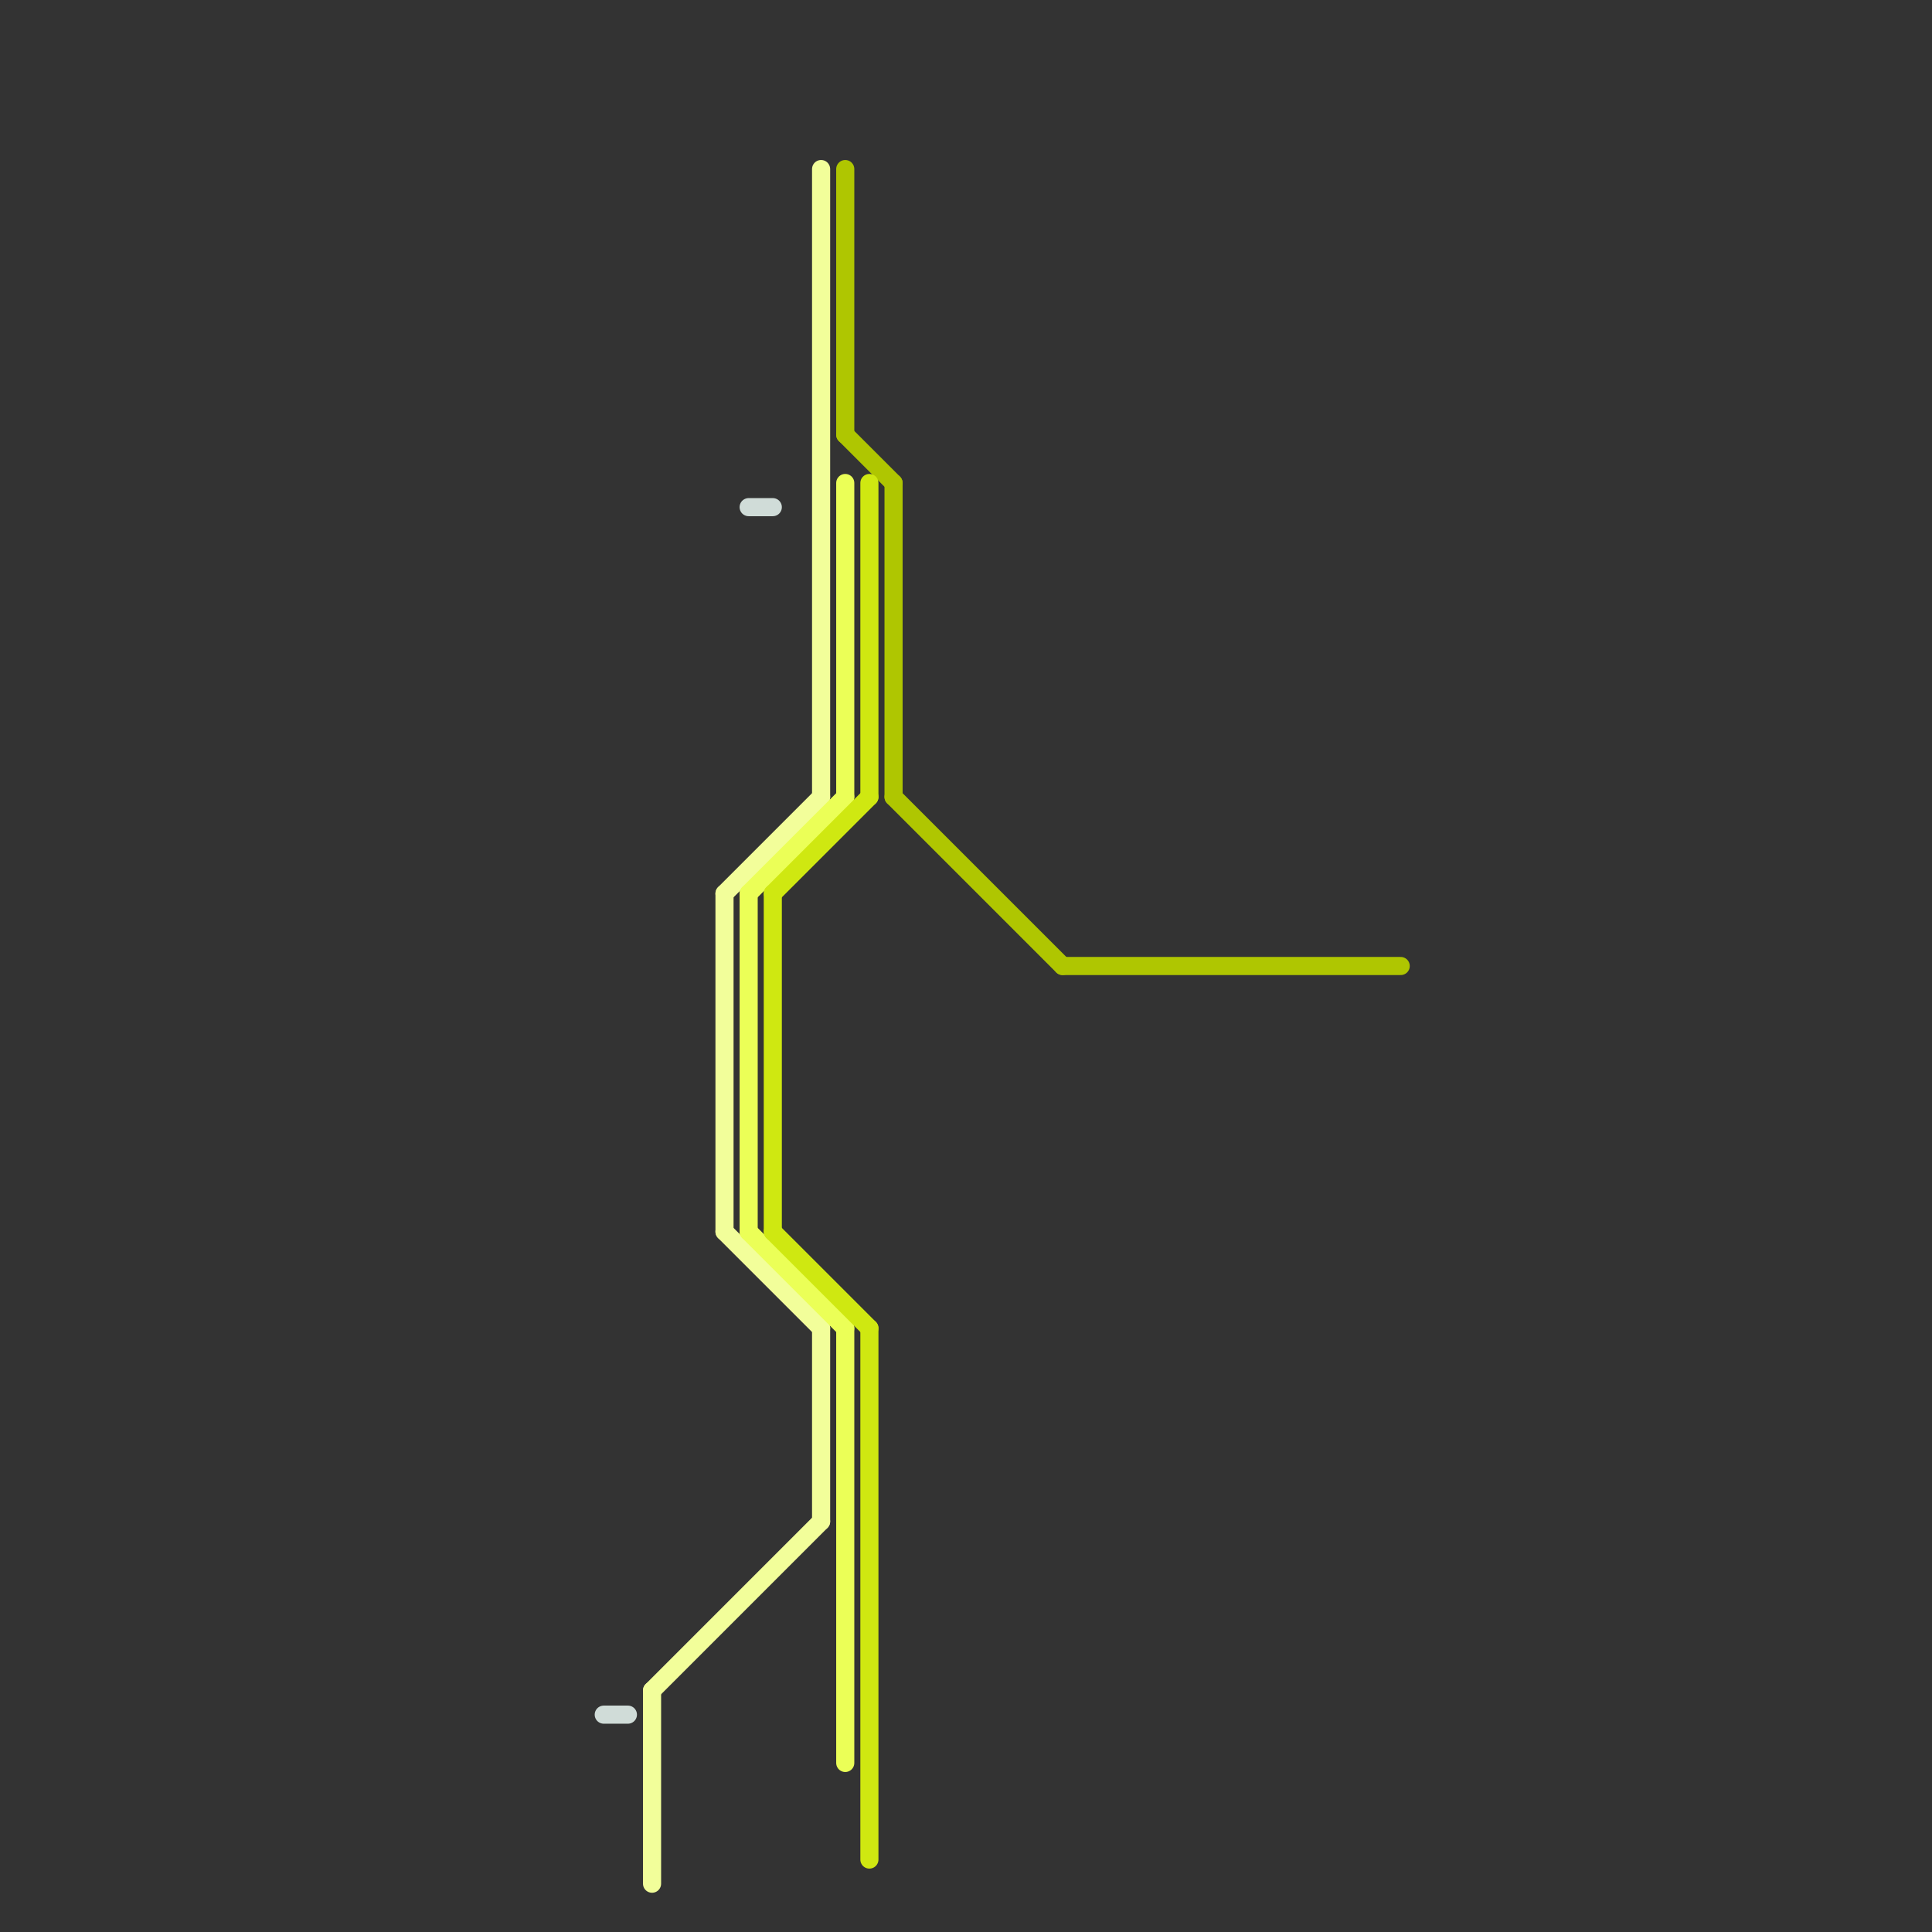 
<svg version="1.1" xmlns="http://www.w3.org/2000/svg" viewBox="0 0 80 80">
<rect x="0" y="0" width="80" height="80" fill="#333333" stroke="none"/>
<style>text { font: 1px Helvetica; font-weight: 600; white-space: pre; dominant-baseline: central; } line { stroke-width: 0.75; fill: none; stroke-linecap: round; stroke-linejoin: round; } .c0 { stroke: #f2fe9a } .c1 { stroke: #afc601 } .c2 { stroke: #ebff57 } .c3 { stroke: #cfe811 } .c4 { stroke: #abe826 } .c5 { stroke: #ce4646 } .c6 { stroke: #46ce5c } .c7 { stroke: #4f46ce } .c8 { stroke: #26e8ae } .c9 { stroke: #e8ab26 } .c10 { stroke: #d0dcd8 }</style><defs></defs><line class="c0" x1="34" y1="7" x2="34" y2="33"/><line class="c0" x1="30" y1="51" x2="34" y2="55"/><line class="c0" x1="34" y1="55" x2="34" y2="63"/><line class="c0" x1="30" y1="37" x2="30" y2="51"/><line class="c0" x1="27" y1="70" x2="34" y2="63"/><line class="c0" x1="27" y1="70" x2="27" y2="78"/><line class="c0" x1="30" y1="37" x2="34" y2="33"/><line class="c1" x1="35" y1="18" x2="37" y2="20"/><line class="c1" x1="37" y1="20" x2="37" y2="33"/><line class="c1" x1="44" y1="40" x2="58" y2="40"/><line class="c1" x1="37" y1="33" x2="44" y2="40"/><line class="c1" x1="35" y1="7" x2="35" y2="18"/><line class="c2" x1="31" y1="51" x2="35" y2="55"/><line class="c2" x1="35" y1="20" x2="35" y2="33"/><line class="c2" x1="31" y1="37" x2="35" y2="33"/><line class="c2" x1="31" y1="37" x2="31" y2="51"/><line class="c2" x1="35" y1="55" x2="35" y2="73"/><line class="c3" x1="36" y1="55" x2="36" y2="77"/><line class="c3" x1="32" y1="37" x2="36" y2="33"/><line class="c3" x1="32" y1="51" x2="36" y2="55"/><line class="c3" x1="32" y1="37" x2="32" y2="51"/><line class="c3" x1="36" y1="20" x2="36" y2="33"/><rect x="33" y="56" w="1" h="1" fill="#abe826" /><rect x="32" y="20" w="1" h="1" fill="#abe826" /><rect x="29" y="50" w="1" h="1" fill="#ce4646" /><rect x="29" y="38" w="1" h="1" fill="#ce4646" /><rect x="58" y="41" w="1" h="1" fill="#ce4646" /><rect x="34" y="73" w="1" h="1" fill="#46ce5c" /><rect x="33" y="20" w="1" h="1" fill="#46ce5c" /><rect x="58" y="42" w="1" h="1" fill="#46ce5c" /><rect x="33" y="61" w="1" h="1" fill="#4f46ce" /><rect x="25" y="70" w="1" h="1" fill="#26e8ae" /><rect x="31" y="20" w="1" h="1" fill="#26e8ae" /><rect x="26" y="70" w="1" h="1" fill="#e8ab26" /><line class="c10" x1="31" y1="21" x2="32" y2="21"/><line class="c10" x1="25" y1="71" x2="26" y2="71"/><rect x="34" y="72" w="1" h="1" fill="#d0dcd8" />
</svg>

